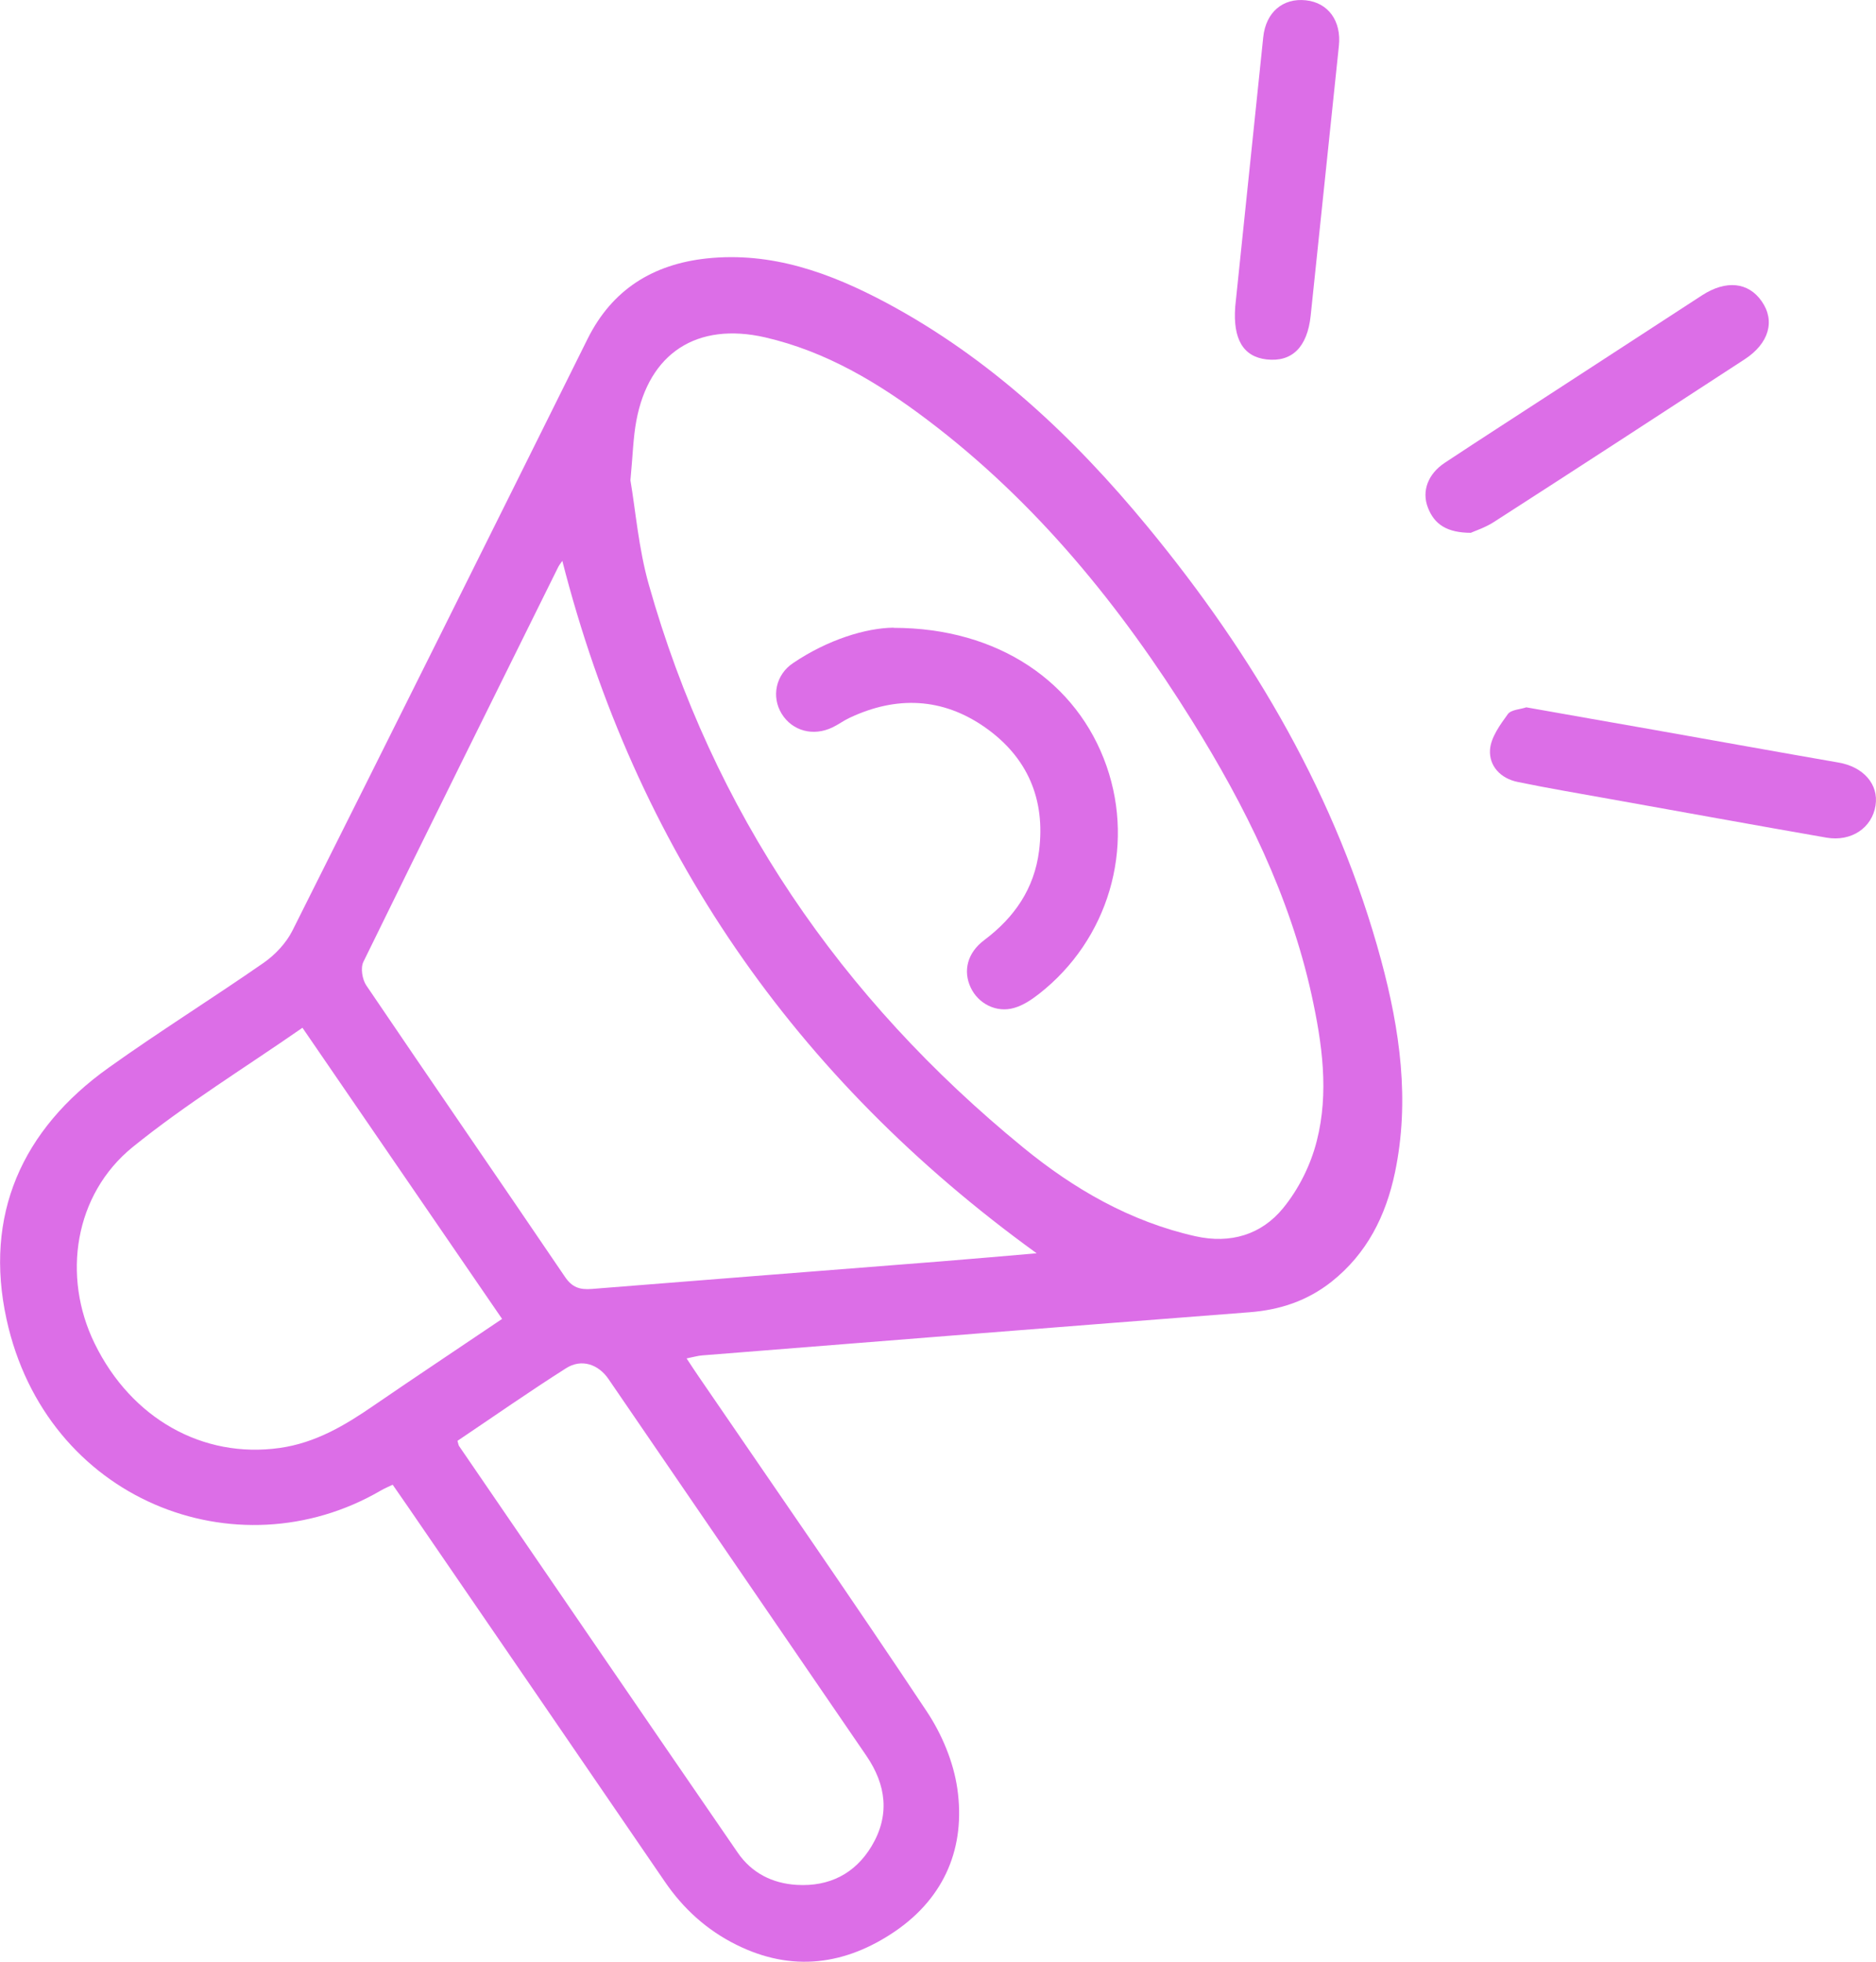 <svg width="44" height="46" viewBox="0 0 44 46" fill="none" xmlns="http://www.w3.org/2000/svg">
<g clip-path="url(#clip0_75_1155)">
<path d="M16.105 31.855C16.22 32.029 16.306 32.163 16.396 32.292C18.181 34.901 19.985 37.498 21.737 40.132C22.091 40.665 22.364 41.316 22.454 41.945C22.648 43.306 22.166 44.479 21.005 45.279C19.839 46.078 18.577 46.255 17.266 45.6C16.575 45.256 16.022 44.753 15.589 44.117C13.591 41.194 11.589 38.279 9.587 35.359C9.468 35.185 9.348 35.015 9.21 34.815C9.109 34.864 9.016 34.901 8.93 34.952C5.546 36.921 1.079 35.178 0.153 30.934C-0.377 28.503 0.504 26.494 2.547 25.037C3.739 24.186 4.986 23.409 6.189 22.573C6.458 22.384 6.711 22.114 6.857 21.825C9.176 17.204 11.481 12.576 13.781 7.947C14.357 6.789 15.313 6.197 16.575 6.06C18.103 5.898 19.477 6.401 20.788 7.1C23.216 8.399 25.18 10.245 26.909 12.343C29.408 15.373 31.361 18.703 32.392 22.51C32.833 24.145 33.072 25.806 32.717 27.497C32.504 28.507 32.063 29.395 31.227 30.057C30.663 30.501 30.024 30.716 29.303 30.771C25.027 31.101 20.751 31.441 16.474 31.782C16.373 31.789 16.273 31.819 16.108 31.852L16.105 31.855ZM14.786 11.262C14.906 11.965 14.977 12.857 15.216 13.704C16.721 19.028 19.712 23.405 24 26.909C25.184 27.878 26.506 28.644 28.037 28.988C28.866 29.173 29.584 28.948 30.088 28.337C30.457 27.889 30.741 27.32 30.883 26.757C31.175 25.618 31.01 24.46 30.76 23.32C30.248 21.004 29.21 18.91 27.963 16.908C26.286 14.218 24.31 11.78 21.755 9.849C20.605 8.979 19.376 8.24 17.942 7.91C16.347 7.548 15.219 8.277 14.924 9.871C14.85 10.267 14.842 10.678 14.786 11.262ZM13.191 13.149C13.162 13.194 13.12 13.242 13.094 13.293C11.567 16.379 10.036 19.461 8.523 22.554C8.452 22.698 8.497 22.965 8.59 23.105C10.136 25.388 11.701 27.656 13.247 29.935C13.419 30.191 13.598 30.246 13.882 30.224C16.601 30.006 19.324 29.795 22.043 29.58C22.79 29.521 23.537 29.454 24.314 29.388C18.622 25.27 14.909 19.883 13.188 13.149H13.191ZM7.092 24.101C5.74 25.041 4.359 25.888 3.111 26.898C1.744 28.008 1.449 29.924 2.218 31.5C3.081 33.269 4.762 34.205 6.558 33.953C7.399 33.835 8.09 33.424 8.766 32.958C9.759 32.277 10.764 31.611 11.776 30.927C10.207 28.64 8.669 26.395 7.092 24.097V24.101ZM10.73 33.787C10.749 33.853 10.753 33.887 10.768 33.909C12.945 37.087 15.119 40.269 17.303 43.443C17.628 43.917 18.114 44.165 18.689 44.198C19.451 44.243 20.056 43.935 20.444 43.288C20.874 42.567 20.788 41.856 20.321 41.172C18.304 38.23 16.291 35.285 14.274 32.34C14.036 31.989 13.636 31.852 13.274 32.085C12.411 32.633 11.57 33.221 10.734 33.783L10.73 33.787Z" fill="#DC6EE7"/>
<path d="M34.506 12.494C33.935 12.494 33.64 12.294 33.49 11.902C33.341 11.518 33.49 11.114 33.886 10.852C34.753 10.278 35.63 9.716 36.504 9.146C37.643 8.406 38.779 7.666 39.918 6.926C40.482 6.56 41.005 6.615 41.318 7.063C41.643 7.525 41.49 8.055 40.915 8.428C38.954 9.705 36.997 10.981 35.029 12.246C34.831 12.372 34.603 12.446 34.502 12.491L34.506 12.494Z" fill="#DC6EE7"/>
<path d="M35.798 16.586C36.814 16.768 37.8 16.938 38.782 17.112C40.228 17.367 41.673 17.63 43.122 17.881C43.705 17.981 44.067 18.392 43.989 18.888C43.907 19.413 43.421 19.742 42.839 19.642C41.139 19.346 39.44 19.036 37.74 18.732C37.027 18.603 36.31 18.484 35.597 18.336C35.193 18.255 34.921 17.959 34.947 17.578C34.969 17.289 35.182 16.997 35.365 16.745C35.444 16.638 35.664 16.634 35.798 16.586Z" fill="#DC6EE7"/>
<path d="M28.971 7.192C29.191 5.087 29.408 2.978 29.628 0.873C29.688 0.289 30.088 -0.052 30.629 0.007C31.152 0.063 31.466 0.492 31.402 1.08C31.182 3.186 30.962 5.294 30.741 7.4C30.663 8.143 30.301 8.495 29.707 8.428C29.158 8.365 28.915 7.951 28.971 7.196V7.192Z" fill="#DC6EE7"/>
<path d="M20.956 14.722C23.425 14.722 25.27 16.006 25.953 17.963C26.626 19.89 25.994 22.036 24.37 23.305C24.194 23.442 23.996 23.575 23.787 23.634C23.372 23.757 22.943 23.535 22.767 23.157C22.584 22.769 22.685 22.343 23.085 22.044C23.795 21.511 24.258 20.837 24.37 19.953C24.523 18.743 24.101 17.756 23.104 17.056C22.106 16.357 21.023 16.313 19.922 16.834C19.787 16.897 19.664 16.99 19.526 17.056C19.074 17.274 18.584 17.141 18.334 16.738C18.088 16.338 18.192 15.82 18.603 15.547C19.414 14.999 20.31 14.725 20.956 14.718V14.722Z" fill="#DC6EE7"/>
</g>
<defs>
<clipPath id="clip0_75_1155">
<rect width="44" height="46" fill="white"/>
</clipPath>
</defs>
</svg>
